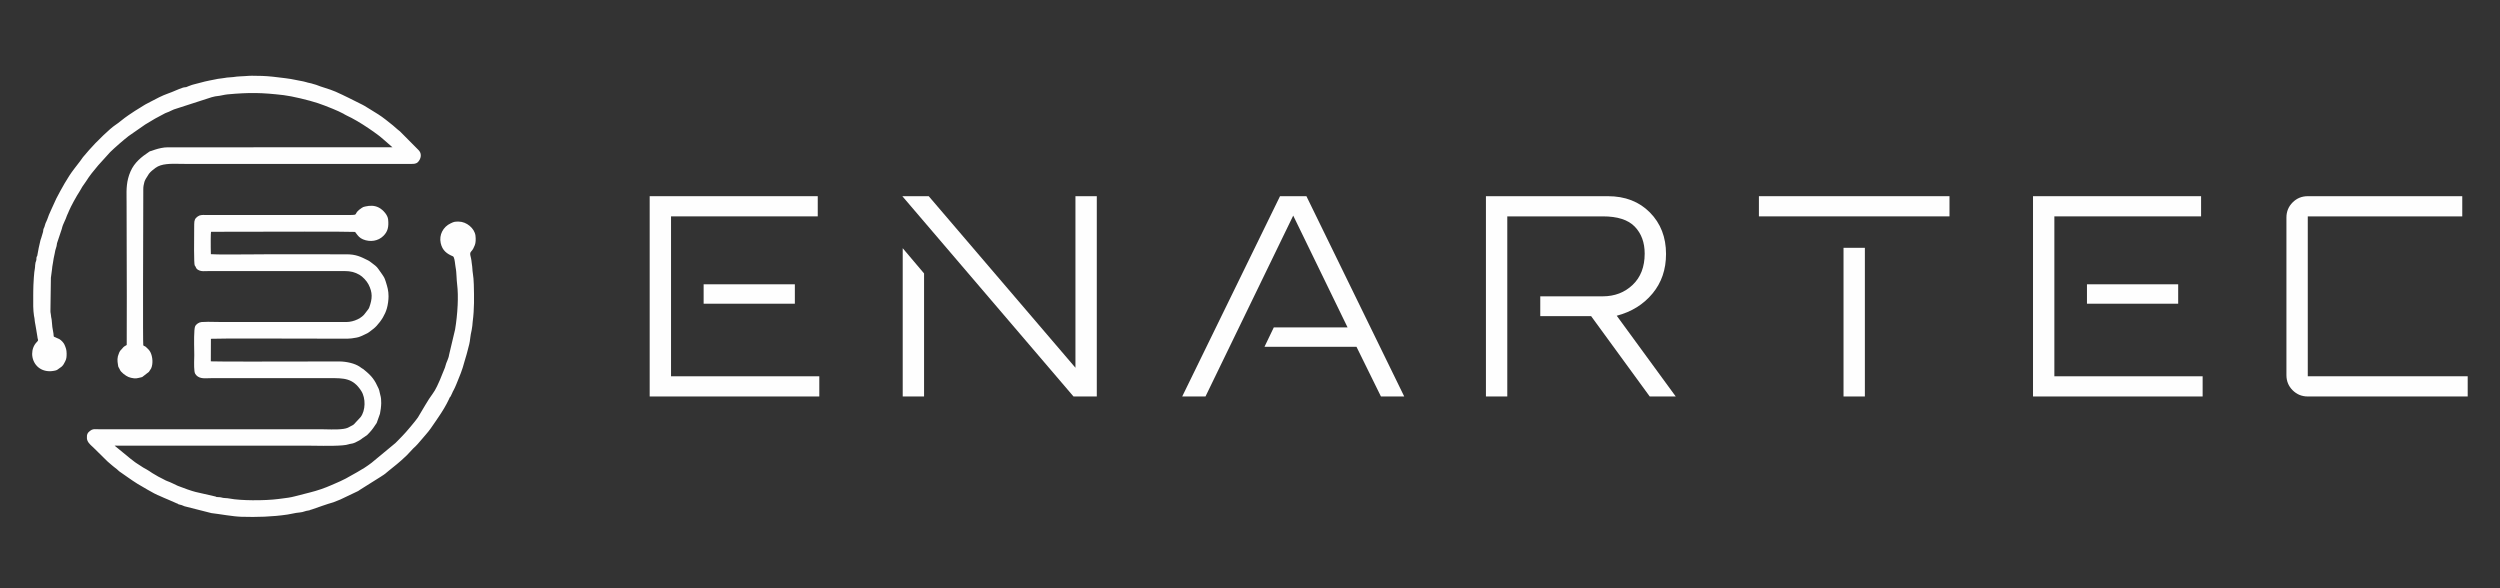<?xml version="1.0" encoding="UTF-8"?>
<!DOCTYPE svg PUBLIC "-//W3C//DTD SVG 1.1//EN" "http://www.w3.org/Graphics/SVG/1.1/DTD/svg11.dtd">
<!-- Creator: CorelDRAW 2019 (64-Bit) -->
<svg xmlns="http://www.w3.org/2000/svg" xml:space="preserve" width="85mm" height="20mm" version="1.1" style="shape-rendering:geometricPrecision; text-rendering:geometricPrecision; image-rendering:optimizeQuality; fill-rule:evenodd; clip-rule:evenodd"
viewBox="0 0 8500 2000"
 xmlns:xlink="http://www.w3.org/1999/xlink">
 <rect x="0" y="0" width="8500" height="2000" fill="#333333" stroke="none"/>
 <defs>
  <style type="text/css">
   <![CDATA[
    .fil1 {fill:#FEFEFE}
    .fil0 {fill:#FEFEFE;fill-rule:nonzero}
   ]]>
  </style>
 </defs>
 <g id="Layer_x0020_1">
  <g id="_2450810380736">
   <path class="fil0" d="M1210.98 793.41c-1.26,-1.65 -2.54,-3.36 -3.74,-4.87 -21.37,-1.53 -293.55,-0.88 -424.72,-0.57 -27.52,0.06 -48.85,0.12 -60.35,0.13l-3.23 0.02 -1.12 0.18 -0.37 0.38c-0.53,1.73 -0.81,11.51 -0.94,23.59 -0.22,18.93 0.14,43.02 0.46,51.91 15.97,1.7 104.95,1 153.49,0.61 14.12,-0.11 25.03,-0.2 28.54,-0.2l279.21 0.01c32,0.12 47.73,7.98 73.11,20.65l0.94 0.48c3.13,1.57 6.42,4.1 9.78,6.69 1.32,1.01 2.65,2.04 4.15,3.12 3.27,2.38 6.92,5.07 10.4,8.08 3.55,3.08 6.84,6.45 9.21,10.07l13.72 19.38c0.68,1.01 1.25,1.9 1.81,2.77 0.79,1.24 1.58,2.48 2.52,3.82 1.7,2.47 3.16,5.44 4.39,8.45 1.23,2.94 2.23,5.93 3.03,8.54l0.86 2.72c5.04,16.28 8.9,28.67 8.91,47.9 0.01,6.39 -0.58,13.78 -1.57,20.98 -1.03,7.39 -2.49,14.64 -4.18,20.48 -3.06,10.57 -7.68,20.83 -13.36,30.45 -6.16,10.45 -13.6,20.2 -21.58,28.83 -6.56,7.09 -13.07,11.92 -20.49,17.43 -1.83,1.36 -3.71,2.76 -5.9,4.43 -2,1.51 -3.31,2.22 -5.1,3.18 -5.66,3.08 -12.28,6.22 -18.13,8.68 -1.53,0.57 -3.01,1.19 -4.45,1.78 -4.05,1.68 -7.78,3.22 -13.41,4.17l-4.24 0.73c-9.03,1.57 -17.6,3.05 -27.96,3.1 -9.48,0.04 -43.7,-0.05 -89.62,-0.17 -128.25,-0.34 -347.87,-0.93 -373.98,0.49l-0.3 76.71c24.81,1.22 226.77,0.76 347.86,0.49 49.52,-0.11 85.55,-0.19 90.47,-0.11 11.55,0.18 24.63,1.79 36.93,4.92 10.94,2.79 21.32,6.8 29.59,12.1l0.47 0.3c2.91,1.86 4.87,3.13 7.71,5.4 1.36,1.08 1.4,1.1 1.5,1.13 0.48,0.16 1.13,0.37 2.74,1.34 1.51,0.91 1.95,1.33 2.64,2 0.34,0.33 0.78,0.76 1.68,1.48 13.02,10.5 21.91,19.01 29.24,28.64 7.34,9.62 13.04,20.28 19.7,35.11 1.8,4 2.82,8.89 3.81,13.62 0.6,2.89 1.2,5.72 1.92,8.06 2.49,8.2 3.28,17.8 3.1,27.55 -0.24,12.71 -2.17,25.66 -4.23,36.05l-0.03 0.17 -11.08 31.09 -0.14 0.24c-0.97,1.63 -2.02,3.1 -3.08,4.55 -0.83,1.14 -1.64,2.28 -2.31,3.34 -3.69,5.87 -7.66,11.36 -11.9,16.59 -4.24,5.21 -8.76,10.16 -13.58,14.96 -0.75,0.74 -1.49,1.42 -2.21,2.02 -0.77,0.63 -1.53,1.2 -2.3,1.7l-4.52 2.89c-0.62,0.45 -1.1,0.84 -1.52,1.18 -0.61,0.48 -1.11,0.89 -1.9,1.41 -1.31,0.85 -2.02,1.18 -2.58,1.45 -0.44,0.19 -0.77,0.34 -1.58,1.06 -7.31,6.4 -15.82,10.53 -24.39,14.69l-2.26 1.09c-4.71,2.31 -9.04,3.02 -13.27,3.71 -2.89,0.47 -5.74,0.94 -8.51,1.95 -16.94,6.21 -80.56,5.27 -116.78,4.73 -7.51,-0.11 -13.78,-0.2 -19,-0.2l-648.62 0 -2.23 -0.08c-2.63,-0.11 -6.51,-0.27 -8.38,0.14l53.33 43.77c3.19,2.27 6.09,4.58 8.97,6.88 4.69,3.73 9.35,7.45 14.61,10.53 4.89,2.87 8.41,5.28 11.85,7.63 5.19,3.55 10.22,6.98 19.08,11.43 5.79,2.92 14.31,9.14 20.12,12.85 3.63,2 7.2,4.16 10.82,6.34 6.5,3.92 13.18,7.94 20.14,11.03 2.84,1.26 5.63,2.81 8.47,4.38 4.11,2.27 8.28,4.58 12.5,5.94 9.46,3.08 24.88,11.2 34.65,15.6 5.71,2.48 19.62,7.65 33.17,12.33 10.9,3.75 21.47,7.15 27.15,8.48l67.91 15.56c3.12,0.98 3.61,1.75 3.93,2.29 0.3,0.52 -0.48,-0.8 0.95,-0.52 1.54,0.31 3.89,0.38 5.94,0.43l2.25 0.07c4.3,0.21 6.51,0.84 8.69,1.48 1.34,0.39 2.69,0.78 4.77,1.02 3.64,0.44 6.18,0.58 8.55,0.7 3.88,0.21 7.42,0.4 13.81,1.63 18.56,3.56 47.44,5.36 77.14,5.63 32.06,0.28 65.08,-1.2 87.21,-4.16 4.78,-0.64 8.59,-1.11 12.4,-1.57 15,-1.84 30.18,-3.71 43.95,-7.51l52.3 -13.39c12.4,-3.1 24.91,-6.81 37.28,-11.07 12.26,-4.21 24.3,-8.92 35.89,-14.07 4.73,-2.11 8.62,-3.79 12.54,-5.47 10.97,-4.73 21.95,-9.45 32.54,-15.08 1.73,-0.91 2.9,-1.48 3.95,-2 2.05,-1 3.62,-1.76 6.04,-3.4l0.19 -0.13 31.22 -17.48c8.66,-4.79 17.04,-9.78 25.26,-15.08 8.15,-5.27 16.09,-10.83 23.91,-16.81l81.31 -67.34 2.48 -2.53c1.66,-1.71 3.21,-3.32 5.33,-5.32l16.21 -16.69c4.82,-4.65 16.6,-18.12 27.9,-31.61 10.9,-13.01 21.31,-25.98 24.5,-30.93 14.47,-23.25 34.47,-60.25 50.17,-80.64 4.74,-6.11 9.89,-15.31 14.78,-25.25 6.9,-14.05 13.32,-29.65 17.37,-40.22l9.48 -23.21 1.34 -4.59c2,-6.93 3.9,-13.49 7.24,-20.34 1.05,-2.18 1.82,-4.6 2.56,-6.95 0.45,-1.46 0.91,-2.91 1.45,-4.37 0.62,-1.65 0.73,-2.51 0.85,-3.57 0.11,-0.83 0.22,-1.75 0.54,-3.24l20.5 -86.44c4.11,-24.15 7.43,-53.83 8.76,-83.03 1.14,-25.18 0.8,-50.03 -1.79,-70.67 -1.04,-8.4 -1.5,-16.74 -1.93,-25 -0.61,-11.5 -1.22,-22.86 -3.52,-34.17 -0.41,-2.07 -0.74,-4.91 -1.15,-8.22 -1.23,-10.42 -3.09,-25.87 -7.66,-27.78 -10.14,-4.22 -19.09,-9.11 -26.25,-16.09 -7.23,-7.07 -12.55,-16.19 -15.3,-28.79 -3.12,-14.36 -0.99,-27.83 4.66,-39.17 6.17,-12.39 16.54,-22.23 28.76,-27.91l1.76 -0.82c9.57,-4.48 11.53,-5.39 26.31,-5.27 13.23,0.11 26.54,5.82 36.94,14.49 10.52,8.77 18.1,20.65 19.7,32.92 0.73,5.61 1.03,12.14 0.64,18.19 -0.32,5.32 -1.21,10.35 -2.79,14.21l-0.38 0.98c-3.17,7.76 -5.87,14.39 -12.28,20.99 -4.64,4.77 -3.24,10.51 -1.38,17.97 0.32,1.38 0.68,2.81 1.09,4.6 1.15,5.16 1.76,10.74 2.38,16.23 0.47,4.11 0.93,8.17 1.61,11.95 0.48,2.73 0.6,5.6 0.72,8.52 0.08,2.14 0.18,4.33 0.45,6.59 0.6,4.84 1.01,7.96 1.39,10.81 1.49,11.11 2.47,18.5 2.93,35.12 0.56,21.65 1.05,42.41 0.68,63.16 -0.37,20.79 -1.59,41.54 -4.4,63.07 -0.38,2.97 -0.67,6.54 -0.93,9.88 -0.1,1.19 -0.18,2.33 -0.39,4.49 -0.51,5.59 -3.61,23.1 -5.12,28.4 -0.66,2.34 -1.07,6.02 -1.58,10.6 -0.94,8.38 -2.2,19.67 -6.01,32.35 -1.11,3.74 -2.06,7.71 -2.98,11.7 -1.15,4.85 -2.29,9.73 -3.82,14.42 -2.51,7.61 -4.82,15.9 -7.17,24.31 -3.75,13.41 -7.57,27.1 -12.21,38.53 -1.37,3.43 -2.98,7.47 -4.74,11.95 -6.33,16.04 -14.83,37.64 -19.96,46.64 -1.01,1.74 -1.82,3.19 -2.65,4.85 -0.79,1.59 -1.53,3.29 -2.37,5.52 -1.69,3.73 -3.58,7.48 -5.37,11.18l-0.25 0.28c-2.83,3.14 -2.94,3.43 -3.58,5.07 -0.35,0.9 -0.83,2.12 -1.81,4.21 -4.71,10.01 -10.21,20.21 -16.09,30.2 -6.6,11.21 -13.73,22.19 -20.8,32.39 -3.25,4.67 -6.42,9.39 -9.61,14.15 -9.99,14.86 -20.19,30.01 -32.1,43.3 -4.4,4.91 -8.78,10.14 -13.13,15.32 -9.37,11.19 -18.59,22.2 -30.06,32.2l-12.09 12.94c-2.68,3.12 -5.52,6.1 -8.37,8.91 -2.76,2.72 -5.6,5.36 -8.32,7.84 -13.45,13.26 -38.4,33.45 -53.69,45.44 -2.43,1.87 -4.65,3.79 -6.84,5.68 -3.64,3.15 -7.17,6.22 -11.61,9l-2.12 1.33c-2.49,1.53 -4.89,3 -7.41,4.85l-70.59 44.36c-0.7,0.48 -1.48,1.04 -2.22,1.58 -2.28,1.64 -4.21,3.03 -7.79,4.38l-56.14 26.75 -0.22 0.09c-3.51,1.33 -6.94,2.75 -10.39,4.19 -4.18,1.74 -8.41,3.5 -13.21,5.25 -23.7,6.53 -50.4,16.79 -74.09,24.69l-0.17 0.03c-2.83,0.52 -3.88,1.05 -4.85,1.54 -1.55,0.79 -2.96,1.5 -7.53,1.97 -4.04,0.41 -7.91,1.63 -11.8,2.88 -4.76,1.5 -9.55,3.03 -15.07,3.36 -8.47,0.51 -17.95,2.45 -26.98,4.29 -5.6,1.15 -11.03,2.25 -15.84,2.97 -25.33,3.76 -51.42,6.03 -77.69,7.17 -26.19,1.13 -52.56,1.12 -78.56,0.33 -29.2,-0.85 -71.73,-8.96 -102.28,-12.53 -30.47,-7.97 -61.17,-15.62 -91.72,-23.32l-0.34 -0.18c-2.81,-1.5 -5.63,-2.6 -8.55,-3.52 -2.97,-0.93 -6.1,-1.68 -9.48,-2.47 -3,-0.7 -3.32,-1.23 -3.89,-2.19l-1.75 -0.74c-1.23,-0.52 -1.79,-0.69 -2.25,-0.84 -0.82,-0.24 -1.46,-0.45 -3.17,-1.3 -0.75,-0.38 -1.54,-0.77 -2.64,-1.28 -0.95,-0.44 -1.96,-0.87 -3.02,-1.29l-22.81 -9.9c-2.09,-0.85 -4.64,-1.94 -7.17,-3.02l-4.96 -2.1c-1.88,-0.78 -3.45,-1.53 -5.01,-2.27 -1.82,-0.86 -3.62,-1.72 -5.88,-2.61 -6.36,-2.49 -13.78,-5.94 -21.12,-9.67 -8.21,-4.17 -16.37,-8.72 -22.87,-12.68 -5.84,-3.55 -11.91,-7.04 -17.95,-10.5 -11.26,-6.46 -22.41,-12.84 -33.13,-20.44 -5.3,-3.74 -10.59,-7.36 -15.94,-11 -7.28,-4.97 -14.66,-10 -22.98,-16.07 -1.05,-0.76 -1.97,-1.38 -2.89,-1.99 -2.26,-1.51 -4.38,-2.93 -6.41,-5.03 -3.47,-3.54 -7.05,-6.25 -10.69,-9.02 -2.35,-1.77 -4.72,-3.57 -7.2,-5.69 -1.9,-1.62 -4.14,-3.51 -6.4,-5.4 -8.28,-6.96 -16.85,-14.14 -24.01,-22.08l-37.32 -36.73c-0.85,-0.8 -1.97,-1.81 -3.09,-2.84 -8.11,-7.41 -17.57,-16.04 -18.43,-27.96 -0.52,-7.09 0.2,-11.9 2.04,-15.77 1.85,-3.92 4.73,-6.64 8.54,-9.6 7.97,-6.19 12.94,-6.03 22.3,-5.72 2.01,0.07 4.27,0.14 7.34,0.14 251.57,0.22 503.15,0 754.71,0 3.9,0 9.53,0.14 15.87,0.31 24.97,0.63 61.42,1.56 76.48,-5.48 1.87,-0.88 3.66,-1.88 5.51,-2.91 1.51,-0.84 3.04,-1.7 4.65,-2.52l2.24 -1.11c3.22,-1.6 5.15,-2.56 7.92,-4.84l23.13 -24.97c8.33,-11.11 12.77,-27.06 13.18,-43.35 0.41,-16.29 -3.23,-32.84 -11.09,-45.19 -27.93,-43.89 -58.94,-43.8 -107.15,-43.65l-8.81 0.03 -393.79 0c-3.38,0 -6.55,0.13 -9.72,0.25 -17.17,0.69 -34.89,1.4 -45.13,-15.03 -4.64,-7.46 -3.87,-35.93 -3.42,-53.42 0.11,-4.26 0.22,-7.85 0.22,-10.23 0,-2.79 -0.1,-7.46 -0.19,-13.27 -0.48,-26.01 -1.37,-74.64 3.09,-84.48 1.67,-3.71 5,-7.24 9.02,-9.89 3.89,-2.58 8.53,-4.38 12.97,-4.73 13.34,-1.08 29.92,-0.73 45.57,-0.4 6.91,0.14 13.63,0.28 20.51,0.28l426.73 0.02c12.01,-0.05 25.64,-3.29 37.76,-9.17 10.96,-5.31 20.64,-12.76 26.65,-21.91 1.61,-2.45 3.42,-4.64 5.22,-6.82 3.04,-3.7 6.08,-7.4 7.7,-11.93 5.32,-14.85 8.24,-27.45 8.03,-39.75 -0.23,-12.26 -3.56,-24.38 -10.75,-38.34 -3.08,-5.97 -8.04,-12.59 -13.61,-18.5 -5.57,-5.91 -11.72,-11.08 -17.16,-14.16 -7.59,-4.3 -14.84,-7.47 -22.94,-9.56 -8.12,-2.1 -17.13,-3.12 -28.23,-3.12l-459.64 0.01c-2.65,0 -5.29,0.12 -8,0.24 -8.55,0.38 -17.91,0.79 -24.74,-1.91 -9.31,-3.67 -10.83,-7.03 -12.76,-11.27 -0.8,-1.78 -1.7,-3.77 -3.64,-6.02 -3.17,-3.71 -2.3,-91.83 -1.94,-127.33 0.06,-6.26 0.11,-10.88 0.12,-13.03 0.01,-6.82 0.66,-11.65 2.46,-15.69 1.85,-4.16 4.82,-7.3 9.48,-10.63 7.56,-5.4 15.59,-5.23 25.51,-5.01 1.75,0.04 3.56,0.08 6.2,0.08l482.8 0.01c21.25,-0.01 21.7,-0.9 23.55,-4.59 1.95,-3.88 4.97,-9.91 18.78,-18.94l1.2 -0.79c4.29,-2.82 4.71,-3.09 11.77,-4.68 8.11,-1.82 15.87,-2.79 23.48,-2.35 7.69,0.44 15.2,2.32 22.67,6.19 7.03,3.65 15.13,10.38 21.32,18.25 5.36,6.79 9.34,14.5 10.1,21.94 1.33,13.02 0.96,23.35 -1.55,32.27 -2.56,9.05 -7.29,16.56 -14.62,23.81 -9.02,8.9 -20.13,14.2 -31.86,16.17 -12.28,2.08 -25.28,0.49 -37.24,-4.44 -11.57,-4.77 -16.93,-11.86 -23.36,-20.39zm-821.98 722.2l0.08 -0.12c-0.12,0.06 -0.21,0.11 -0.28,0.18 -0.19,0.17 -0.05,0.07 0.2,-0.06z"/>
   <path class="fil1" d="M112.96 1007.69c0.08,-6.41 0.15,-12.7 0.15,-18.7 -0.01,-8.79 0.72,-28.18 1.97,-45.67 0.91,-12.72 2.1,-24.55 3.53,-30.84 0.54,-2.44 0.6,-4.1 0.65,-6.18 0.02,-1.21 0.07,-2.53 0.15,-3.96 0.63,-8.87 1.92,-11.84 3.01,-14.35 0.5,-1.19 0.96,-2.25 1.22,-4.11 0.18,-1.36 0.17,-2.61 0.16,-3.78 -0.03,-2.58 -0.05,-4.92 1.36,-7.83 0.57,-1.17 1.11,-1.98 1.61,-2.53 -0.02,-0.24 -0.01,-0.48 0.02,-0.73 2.35,-15.49 7,-36.78 10.74,-52.13 0.29,-1.23 0.73,-2.39 1.22,-3.67l0.06 -0.22c0.48,-1.24 1.02,-2.62 1.45,-4.16 1.55,-5.8 3.55,-12.34 5.4,-18.06 0.85,-2.22 1.07,-4.43 1.25,-6.52 0.29,-3.02 0.54,-5.87 2.25,-8.8 0.1,-0.09 0.3,-0.49 0.39,-0.63 0.4,-0.67 0.6,-0.99 1.13,-2.45l0.52 -1.37c1.09,-2.93 1.35,-3.61 2.32,-7.89 0.82,-3.6 2.34,-6.6 3.85,-9.6 1.09,-2.16 2.18,-4.32 2.91,-6.62 3.69,-11.66 8.22,-21.61 13.08,-32.27 1.24,-2.69 2.47,-5.42 3.77,-8.31 4.9,-10.34 9.51,-20.89 14.31,-31.29 8.69,-16.51 18.14,-34.31 28.22,-51.56 10.12,-17.36 20.97,-34.32 32.42,-49.2l20.13 -26.13c1.56,-2.01 3.57,-4.88 5.56,-7.71 1.52,-2.19 3.03,-4.34 4.17,-5.89l20.93 -24.39c10.47,-12.28 29.9,-32.36 48.57,-50.17 16.05,-15.32 31.62,-29.04 40.57,-34.84 6.14,-3.99 12.77,-9.23 19.91,-14.87 7.88,-6.23 16.37,-12.93 25.45,-18.98 13.02,-8.78 29.11,-19.6 42.58,-27.36 2.48,-1.41 4.72,-2.89 6.85,-4.29 2.49,-1.64 4.84,-3.19 7.42,-4.53 4.84,-2.5 10.43,-5.47 16.1,-8.48 20.31,-10.78 41.72,-22.14 62.09,-29.15 8.03,-2.76 15.73,-6.03 23.42,-9.3 8.54,-3.62 17.1,-7.25 26.05,-10.22 2.69,-0.88 5.04,-1.09 7.31,-1.28l0.07 -0.01c1.4,-0.12 2.75,-0.24 4,-0.51l7.45 -3.08c1.93,-0.67 3.68,-1.33 5.44,-2 3.93,-1.49 7.91,-3 12.03,-3.96 4.53,-1.04 11.11,-2.8 18.28,-4.71 13.08,-3.48 28.14,-7.5 36.74,-8.84 4.96,-0.77 10.13,-1.88 15.31,-2.98 7.99,-1.71 15.98,-3.42 24,-4.03 4.48,-0.35 8.07,-0.99 11.8,-1.66 2.28,-0.41 4.6,-0.83 6.9,-1.16 3.68,-0.53 7.48,-0.72 11.3,-0.91 3.5,-0.18 7.01,-0.35 10.39,-0.81l3.46 -0.48c5.73,-0.79 11.87,-1.65 17.24,-1.75 6.36,-0.12 13.37,-0.63 20.31,-1.13 7.8,-0.57 15.51,-1.13 22.43,-1.13 10.96,0 22.75,0.13 34.83,0.58 11.95,0.45 23.92,1.22 35.17,2.53l7.91 0.9c20.32,2.3 54,6.12 69.5,9.89 3.07,0.74 8.19,1.67 13.66,2.67 8.87,1.62 18.69,3.41 23.09,4.99 3.87,1.39 8.05,2.27 12.03,3.1 4.06,0.86 7.92,1.66 11.23,2.96 1.81,0.7 3.59,1.12 5.34,1.52 1.93,0.45 3.82,0.89 5.89,1.72l0.16 0.06c9.66,3.96 19.87,7.21 30.12,10.48 12.01,3.82 24.09,7.68 35.55,12.69 29.9,13.21 61.71,29.64 91.22,44.35 2.51,1.23 4.86,2.39 7.3,3.94 6.45,4.06 13.31,8.22 20.16,12.36 17.82,10.79 35.44,21.45 51.81,34.5 2.54,2.03 5.5,4.36 8.5,6.71 10.67,8.4 21.85,17.18 31.8,26.51 1.75,1.65 3.01,2.57 4.21,3.43l0.19 0.12c1.13,0.81 2.23,1.6 3.64,2.85 21.17,20.99 42.43,42.37 63.24,63.7 1.16,1.28 2.05,2.26 3.12,3.7 4.06,5.55 5.26,11.89 4.46,18.05 -0.88,6.88 -4.27,13.53 -8.92,18.57 -6.4,6.92 -14.21,6.9 -24.37,6.87l-766.4 0c-5.45,0.01 -11.87,-0.1 -18.32,-0.22 -31.57,-0.58 -63.71,-1.18 -83.52,13.59l-0.1 0.07c-8.06,6.01 -16.3,12.16 -22.41,20.1l-11.14 17.82c-0.69,1.23 -1.74,3.38 -2.63,5.4 -0.68,1.57 -1.28,3.05 -1.51,3.92l-0.68 2.75c-1.86,7.36 -3.27,12.99 -3.28,22.01l-0.11 39.05c-0.41,123.24 -1.56,486.56 0.01,491.55 0.01,0.1 0.3,0.51 0.61,0.98 0.52,0.73 0.96,1.37 1,1.39 0.87,0.67 1.29,0.78 1.67,0.85l0.1 0.02c1.31,0.22 2.61,0.45 5.55,3.01 2.73,2.4 5.58,5.02 8.22,7.89l0.15 0.16c2.73,2.98 5.18,6.2 6.93,9.63 3.94,7.74 6.42,18 6.89,28.27 0.44,9.65 -0.88,19.38 -4.4,27.14l-0.22 0.37c-2.32,3.61 -4.62,7.51 -7.14,10.98 -0.15,0.24 -0.37,0.46 -0.61,0.65l-21.72 16.74c-0.17,0.13 -0.36,0.24 -0.55,0.33 -2.13,0.97 -4.7,1.49 -7.29,2.01 -1.6,0.33 -3.23,0.66 -4.69,1.1 -5.08,1.56 -10.74,1.87 -16.33,1.35 -6.55,-0.6 -13.04,-2.32 -18.43,-4.44 -4.59,-1.81 -11.29,-6.08 -17.05,-10.79 -5.25,-4.28 -9.82,-9.02 -11.61,-12.8 -0.61,-1.26 -0.8,-1.75 -0.95,-2.1 -0.15,-0.39 -0.22,-0.58 -1.03,-2.02l-2.18 -3.88c-2.08,-3.75 -2.13,-4.15 -2.43,-6.68 -0.08,-0.82 -0.23,-1.93 -0.53,-3.68 -1.17,-6.77 -1.89,-12.98 -1.57,-19.18 0.34,-6.28 1.73,-12.48 4.78,-19.13 0.24,-0.54 0.46,-1.14 0.7,-1.79 0.26,-0.76 0.55,-1.59 1.02,-2.63 1.71,-3.89 4.06,-6.25 6.6,-8.77 1.52,-1.54 3.13,-3.15 4.56,-5.15 3.14,-4.37 7.88,-6.99 12.08,-9.32l1.54 -0.84 0.09 -8.44c0.54,-105.03 0.22,-210.09 -0.11,-315.13 -0.15,-53.46 -0.32,-106.92 -0.37,-160.37 -0.01,-5.09 -0.07,-10.08 -0.12,-14.96 -0.37,-31.53 -0.67,-58.7 13.55,-91.36 6.63,-15.22 15.93,-27.56 26.89,-38.31 10.85,-10.66 23.34,-19.73 36.44,-28.48l0.87 -0.57c1.03,-0.7 1.44,-0.97 1.97,-1.18 0.46,-0.18 0.75,-0.23 1.19,-0.31 0.43,-0.07 1.15,-0.2 2.67,-0.64 2.33,-0.67 4.32,-1.41 6.41,-2.19 2.05,-0.76 4.18,-1.56 6.53,-2.3 6.76,-2.14 13.95,-4.12 21.21,-5.57 7.32,-1.46 14.71,-2.38 21.84,-2.38l764.55 -0.14c-0.43,-0.33 -0.93,-0.74 -1.55,-1.27l-5.55 -4.87c-12.87,-11.33 -37.99,-33.46 -44.16,-37.27 -2.58,-1.58 -4.99,-3.45 -7.41,-5.33 -1.54,-1.2 -3.1,-2.41 -4.77,-3.57 -12.17,-8.54 -24.67,-17.03 -37.38,-25.08 -12.69,-8.04 -25.65,-15.69 -38.78,-22.62 -5.74,-2.82 -23.09,-11.06 -27.33,-14.23 -9.14,-4.99 -22.63,-11.04 -36.81,-16.9 -17.97,-7.43 -37.04,-14.56 -49.66,-18.83 -14.47,-4.9 -37.34,-11.1 -60.06,-16.43 -21.32,-4.99 -42.46,-9.21 -56.27,-10.84 -37.23,-4.38 -66.35,-6.76 -95.4,-7.17 -29.11,-0.42 -58.28,1.11 -95.57,4.53 -5.59,0.51 -11.43,1.7 -17.34,2.9 -6.41,1.3 -12.88,2.61 -19.23,3.16 -4.6,0.39 -7.2,1.09 -10.22,1.9 -2,0.53 -4.18,1.12 -7.24,1.72l-128.23 41.46c-2.13,1.04 -4.17,1.89 -6.11,2.71 -2.72,1.13 -5.27,2.2 -7.73,3.64 -2.37,1.39 -5.41,2.47 -8.53,3.58 -2.59,0.92 -5.21,1.86 -7.32,2.94 -12.99,6.62 -23.87,12.4 -34.48,18.41 -10.76,6.09 -21.28,12.4 -33.46,20.02l-57.01 39.63c-8.63,6.67 -19.92,16.14 -30.98,25.78 -11.86,10.34 -23.45,20.88 -31.14,28.39l-40.98 45.27c-7.51,8.9 -14.83,17.64 -21.76,26.58 -6.92,8.95 -13.49,18.14 -19.55,27.95 -2.8,4.21 -6.16,9.2 -9.2,13.19 -2.3,2.76 -4.73,7.12 -7.07,11.35 -1.64,2.94 -3.25,5.82 -4.78,8.16 -5.52,8.35 -13.38,21.77 -20.67,35.13 -6.74,12.41 -13.02,24.78 -16.44,32.98 -0.63,1.54 -1.05,2.57 -1.39,3.44 -0.53,1.4 -0.93,2.41 -1.86,4.35l-0.08 0.16c-0.44,0.92 -1.17,2.44 -1.89,4.01 -0.67,1.44 -1.26,2.77 -1.41,3.27 -2.4,7.51 -5.24,13.62 -8.03,19.64 -3.69,7.92 -7.31,15.7 -9.54,26l-16.11 48.21c-0.39,1.41 -0.54,2.93 -0.71,4.47 -0.19,1.74 -0.37,3.51 -0.83,5.33 -0.75,3.05 -1.55,5.48 -2.33,7.88 -1.44,4.41 -2.87,8.74 -3.98,17.02 -0.55,4.1 -1.33,6.94 -2.06,9.56 -0.65,2.35 -1.23,4.52 -1.55,7.37 -0.57,5.4 -1.6,11.02 -2.64,16.64 -1.31,7.14 -2.64,14.3 -2.99,20.97l-3.79 28.36 -1.57 114.18c0.09,3.57 0.52,5.61 0.95,7.59 0.41,1.93 0.82,3.81 0.95,6.88 0.17,3.83 0.78,6.34 1.32,8.58 0.47,1.95 0.9,3.72 1.04,5.98 0.64,10.35 1.28,17.38 2.19,24.08 0.93,6.71 2.11,13.17 3.83,22.34 0.39,2.17 0.45,4.1 0.51,5.82 0.07,2.75 0.13,4.74 2.64,5.7l0.26 0.1 16.21 7.05 0.3 0.15c3.46,2.04 7.3,5.29 10.58,8.89 3.14,3.45 5.83,7.29 7.31,10.81l0.14 0.37c4.12,9.87 6.78,16.23 6.81,29.54 0.01,5.3 -0.13,9.66 -0.76,13.66 -0.63,4.12 -1.76,7.82 -3.74,11.65l-1.35 2.67c-2.78,5.57 -5.27,10.53 -10,15.13l-0.06 0.06c-1.49,1.44 -2.02,1.78 -2.76,2.25 -0.36,0.24 -0.79,0.51 -1.49,1.04l-12.04 8.62c-0.12,0.1 -0.25,0.19 -0.38,0.26 -2.04,1.14 -6.05,2.19 -10.39,2.97 -4.79,0.86 -10.13,1.43 -13.61,1.44 -18.59,0.06 -33.14,-6.56 -43.31,-16.67 -5.68,-5.64 -9.98,-12.38 -12.88,-19.64 -2.89,-7.24 -4.36,-15.01 -4.4,-22.77 -0.03,-14.76 5.18,-29.48 16.01,-40.37 4.78,-4.8 4.41,-6.05 3.49,-9.25 -0.64,-2.21 -1.45,-5.06 -1.81,-9.32l-3.76 -23.08c-0.52,-4.55 -1.65,-10.35 -2.69,-15.68 -0.55,-2.81 -1.06,-5.5 -1.46,-7.78 -0.44,-2.58 -0.74,-4.56 -0.99,-6.54 -0.24,-1.99 -0.42,-4.04 -0.63,-6.75 -0.19,-2.52 -0.55,-4.04 -0.96,-5.79 -0.31,-1.32 -0.65,-2.77 -1,-5 -3.13,-19.78 -2.83,-43.52 -2.55,-65.78z"/>
   <path class="fil0" d="M2281.49 1279.38l504.13 0 0 68.63 -576.72 0 0 -680.97 571.44 0 0 68.62 -498.85 0 0 543.72zm421 -312.77l0 65.99 -310.15 0 0 -65.99 310.15 0z"/>
   <path class="fil0" d="M8371.69 667.04l0 68.62 -525.26 0 0 543.72 543.73 0 0 68.63 -543.73 0c-20.23,0 -37.39,-7.04 -51.47,-21.12 -14.08,-14.07 -21.11,-31.23 -21.11,-51.47l0 -535.8c0,-20.24 7.03,-37.39 21.11,-51.47 14.08,-14.08 31.24,-21.11 51.47,-21.11l525.26 0z"/>
   <path class="fil0" d="M6984.82 1279.38l504.13 0 0 68.63 -576.71 0 0 -680.97 571.44 0 0 68.62 -498.86 0 0 543.72zm420.99 -312.77l0 65.99 -310.13 0 0 -65.99 310.13 0z"/>
   <path class="fil0" d="M6628.26 667.04l0 68.62 -647.97 0 0 -68.62 647.97 0zm-287.7 175.52l0 505.45 -72.57 0 0 -505.45 72.57 0z"/>
   <path class="fil0" d="M5466.55 667.04c58.94,0 106.68,18.47 143.18,55.42 36.5,36.96 54.77,84.03 54.77,141.21 0,52.79 -15.41,97.66 -46.2,134.61 -30.78,36.96 -71.25,62.03 -121.41,75.23l200.6 274.5 -88.42 0 -199.28 -273.18 -172.87 0 0 -67.31 212.47 0c40.46,0 74.34,-12.98 101.61,-38.93 27.27,-25.95 40.92,-61.37 40.92,-106.24 0,-37.83 -11.23,-68.4 -33.66,-91.72 -22.44,-23.31 -58.73,-34.97 -108.87,-34.97l-324.65 0 0 612.35 -72.58 0 0 -680.97 414.39 0z"/>
   <polygon class="fil0" points="4695.19,1348.01 4612.05,1179.08 4299.28,1179.08 4330.95,1113.1 4581.7,1113.1 4396.94,733.02 4098.68,1348.01 4019.5,1348.01 4352.07,667.04 4441.81,667.04 4774.38,1348.01 "/>
   <path class="fil0" d="M3729.09 667.04l0 680.97 -79.18 0 -582.01 -680.97 89.75 0 498.86 583.31 0 -583.31 72.58 0zm-659.86 680.97l0 -504.13 72.58 85.78 0 418.35 -72.58 0z"/>
  </g>
 </g>
</svg>
